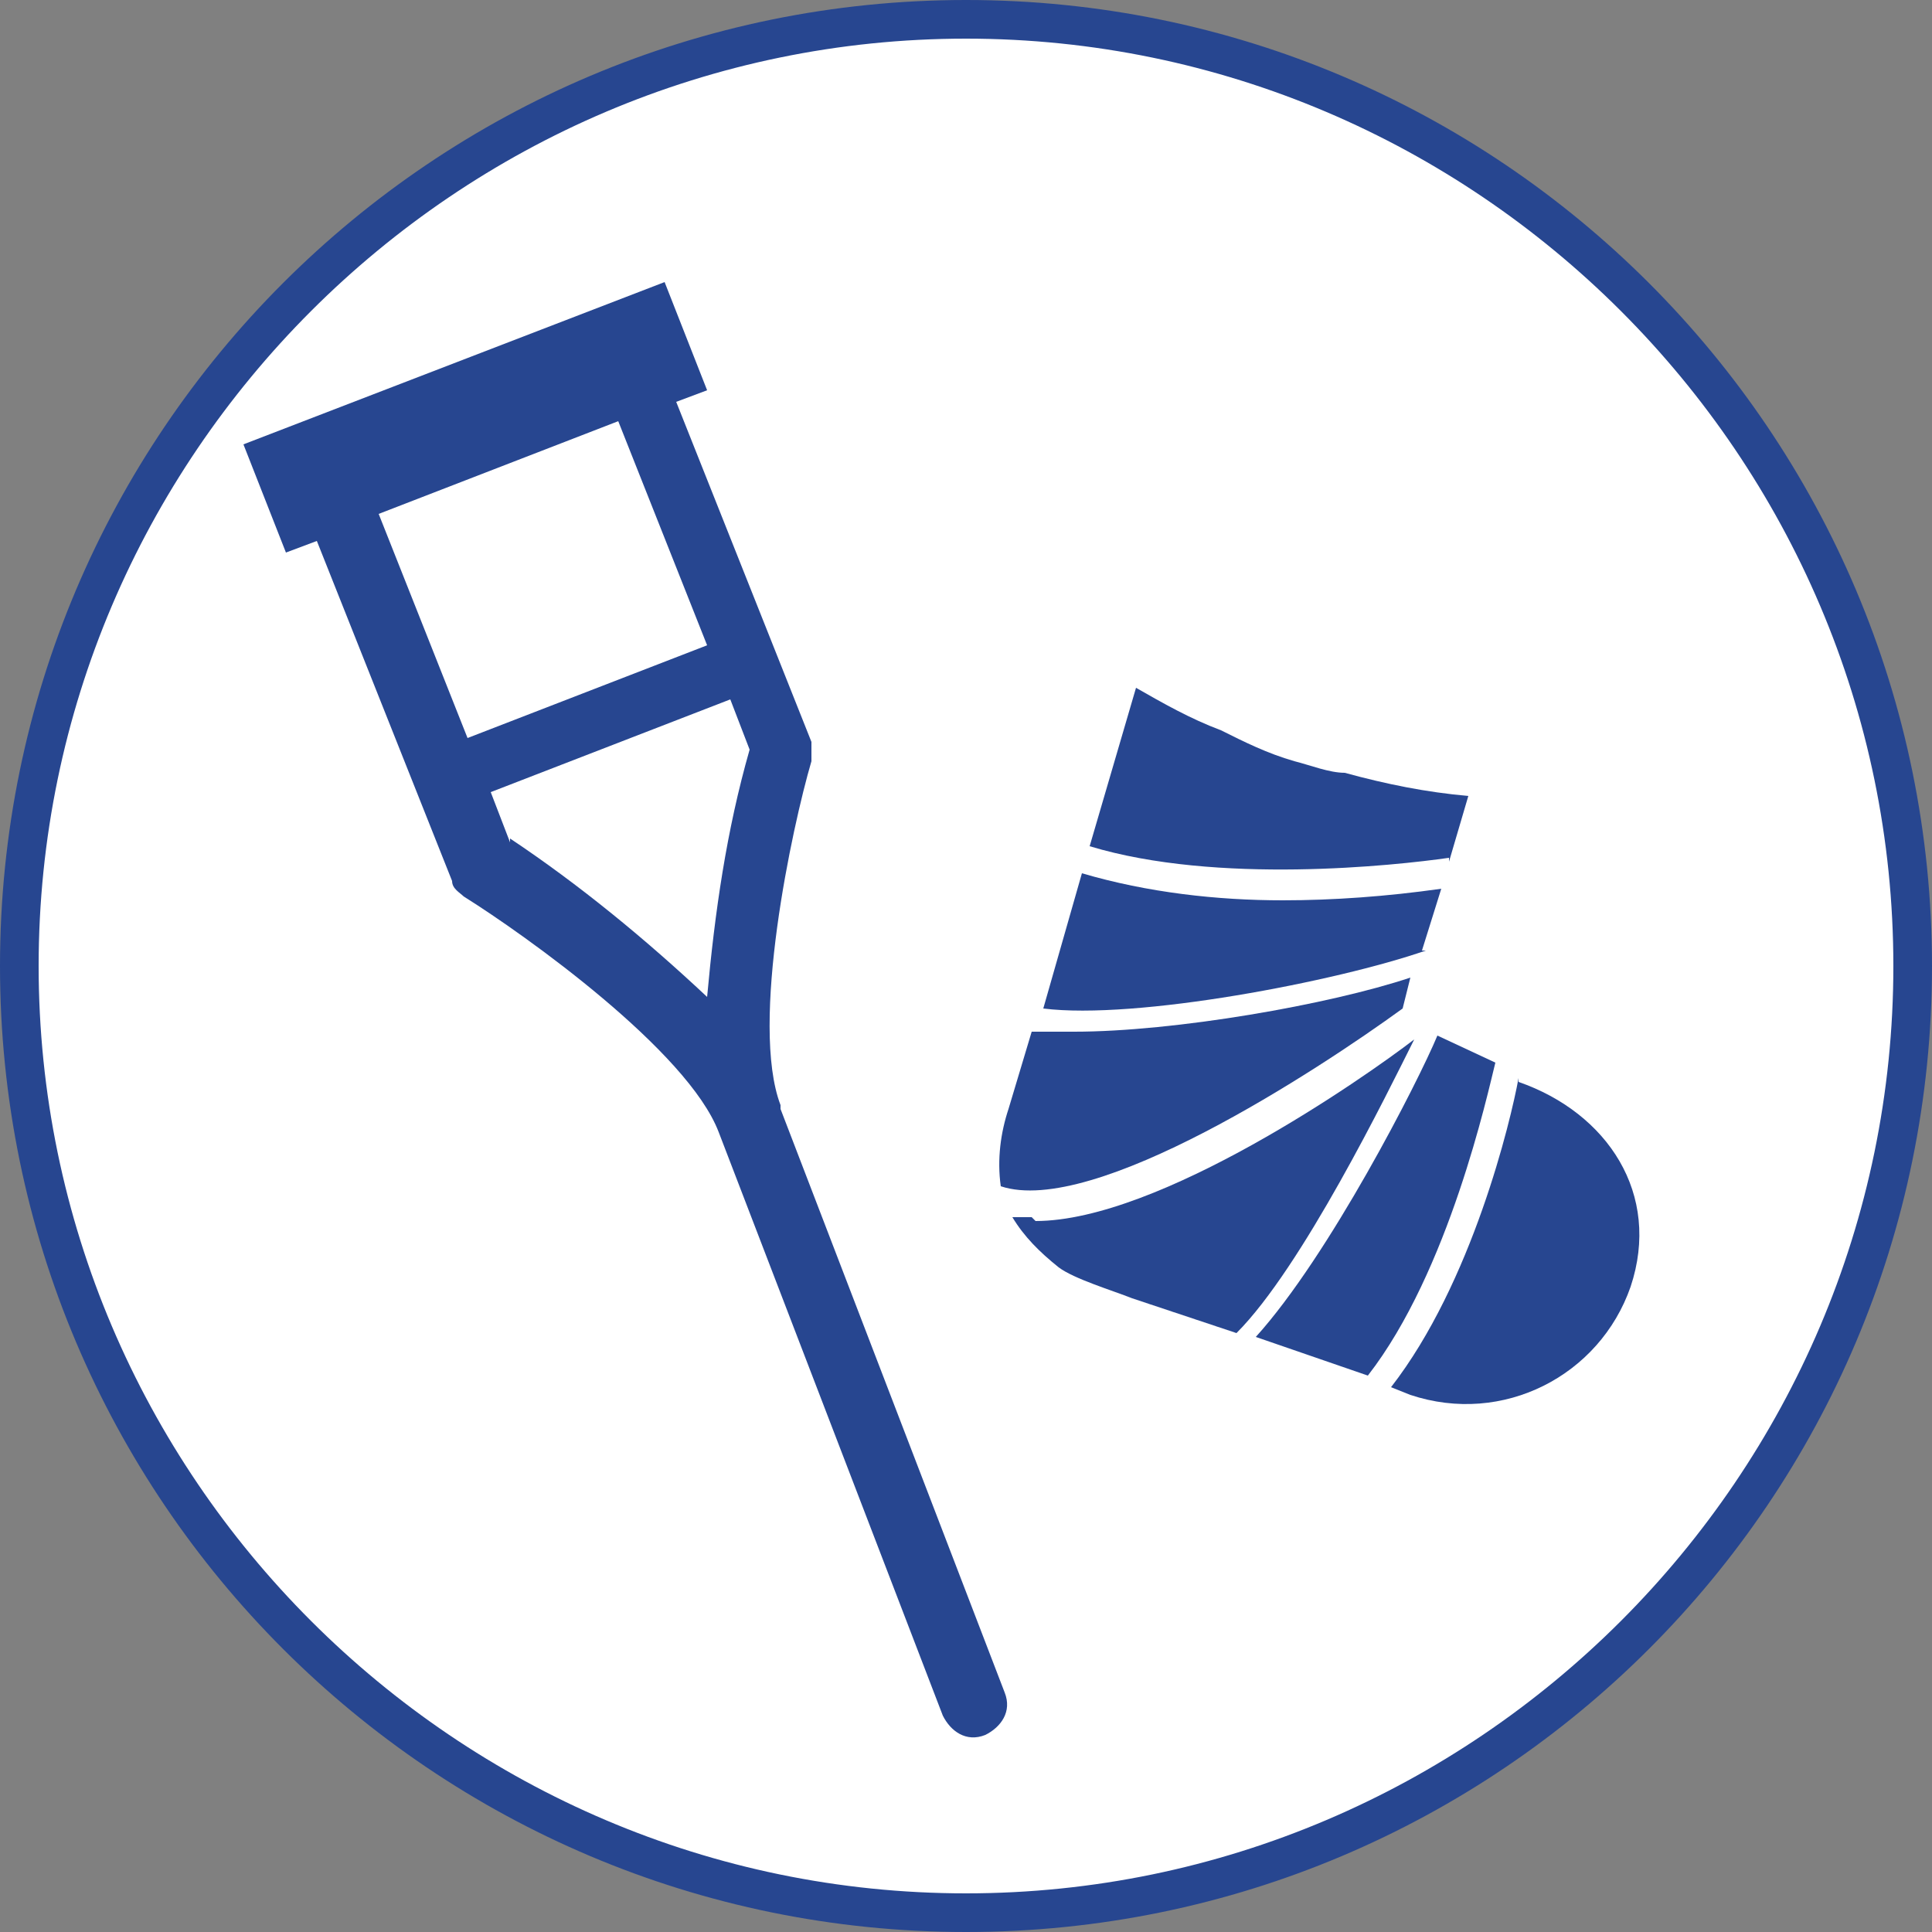 <?xml version="1.0" encoding="UTF-8"?>
<svg id="_レイヤー_1" data-name="レイヤー_1" xmlns="http://www.w3.org/2000/svg" width="50" height="50" version="1.1" viewBox="0 0 50 50">
  <rect x="0" y="0" width="50" height="50" fill="#808080" stroke="none"/>
  <!-- Generator: Adobe Illustrator 29.3.1, SVG Export Plug-In . SVG Version: 2.1.0 Build 151)  -->
  <defs>
    <style>
      .st0 {
        fill: #fff;
      }

      .st1 {
        fill: #274690;
      }
    </style>
  </defs>
  <g>
    <path class="st0" d="M25,49.5C11.5,49.5.5,38.5.5,25S11.5.5,25,.5s24.5,11,24.5,24.5-11,24.5-24.5,24.5Z"/>
    <path class="st1" d="M25,1c13.2,0,24,10.8,24,24s-10.8,24-24,24S1,38.2,1,25,11.8,1,25,1M25,0C11.2,0,0,11.2,0,25s11.2,25,25,25,25-11.2,25-25S38.8,0,25,0h0Z"/>
  </g>
  <g id="_グループ_188" data-name="グループ_188">
    <g id="_グループ_187" data-name="グループ_187">
      <path id="_パス_109" data-name="パス_109" class="st1" d="M26.7,31.5c-.2,0-.3,0-.5,0,.3.5.7.9,1.2,1.3.4.3,1.4.6,1.9.8l2.7.9c1.7-1.7,3.9-6.2,4.6-7.6-1.3,1-6.6,4.7-9.8,4.7"/>
      <path id="_パス_110" data-name="パス_110" class="st1" d="M37.2,26.8c-.5,1.2-2.8,5.7-4.7,7.8l2.9,1c2.1-2.7,3.1-7.3,3.3-8.1l-1.5-.7Z"/>
      <path id="_パス_111" data-name="パス_111" class="st1" d="M39.3,27.9h0c-.2,1.1-1.2,5.3-3.3,8l.5.2c2.4.8,4.9-.5,5.7-2.8.8-2.4-.6-4.5-2.9-5.3"/>
      <path id="_パス_112" data-name="パス_112" class="st1" d="M36.3,26.1l.2-.8c-2.1.7-6.1,1.4-8.7,1.4-.4,0-.7,0-1.1,0l-.6,2c-.2.6-.3,1.3-.2,2,2.4.8,8.2-3,10.4-4.6"/>
      <path id="_パス_113" data-name="パス_113" class="st1" d="M37.5,22.3l.5-1.7c-1.1-.1-2.1-.3-3.2-.6-.4,0-.9-.2-1.3-.3-.7-.2-1.3-.5-1.9-.8-.8-.3-1.5-.7-2.2-1.1l-1.2,4.1c3.3,1,7.9.5,9.3.3"/>
      <path id="_パス_114" data-name="パス_114" class="st1" d="M36.8,24.6l.5-1.6c-1.4.2-2.8.3-4.1.3-1.7,0-3.5-.2-5.2-.7l-1,3.5c2.4.3,7.6-.7,9.9-1.5"/>
      <path id="_パス_115" data-name="パス_115" class="st1" d="M20.2,28.6c-.8-2.1.3-7.2.8-8.9,0-.2,0-.4,0-.5l-3.5-8.8.8-.3-1.1-2.8-10.9,4.2,1.1,2.8.8-.3,3.5,8.8c0,.2.2.3.3.4,1.6,1,5.8,4,6.6,6.1h0l5.8,15.1c.2.4.6.7,1.1.5.4-.2.7-.6.5-1.1,0,0,0,0,0,0l-5.8-15.1ZM16,10.9l2.3,5.8-6.2,2.4-2.3-5.8,6.2-2.4ZM13.2,21.8l-.5-1.3,6.2-2.4.5,1.3c-.6,2.1-.9,4.2-1.1,6.4-1.6-1.5-3.3-2.9-5.1-4.1"/>
    </g>
  </g>
</svg>